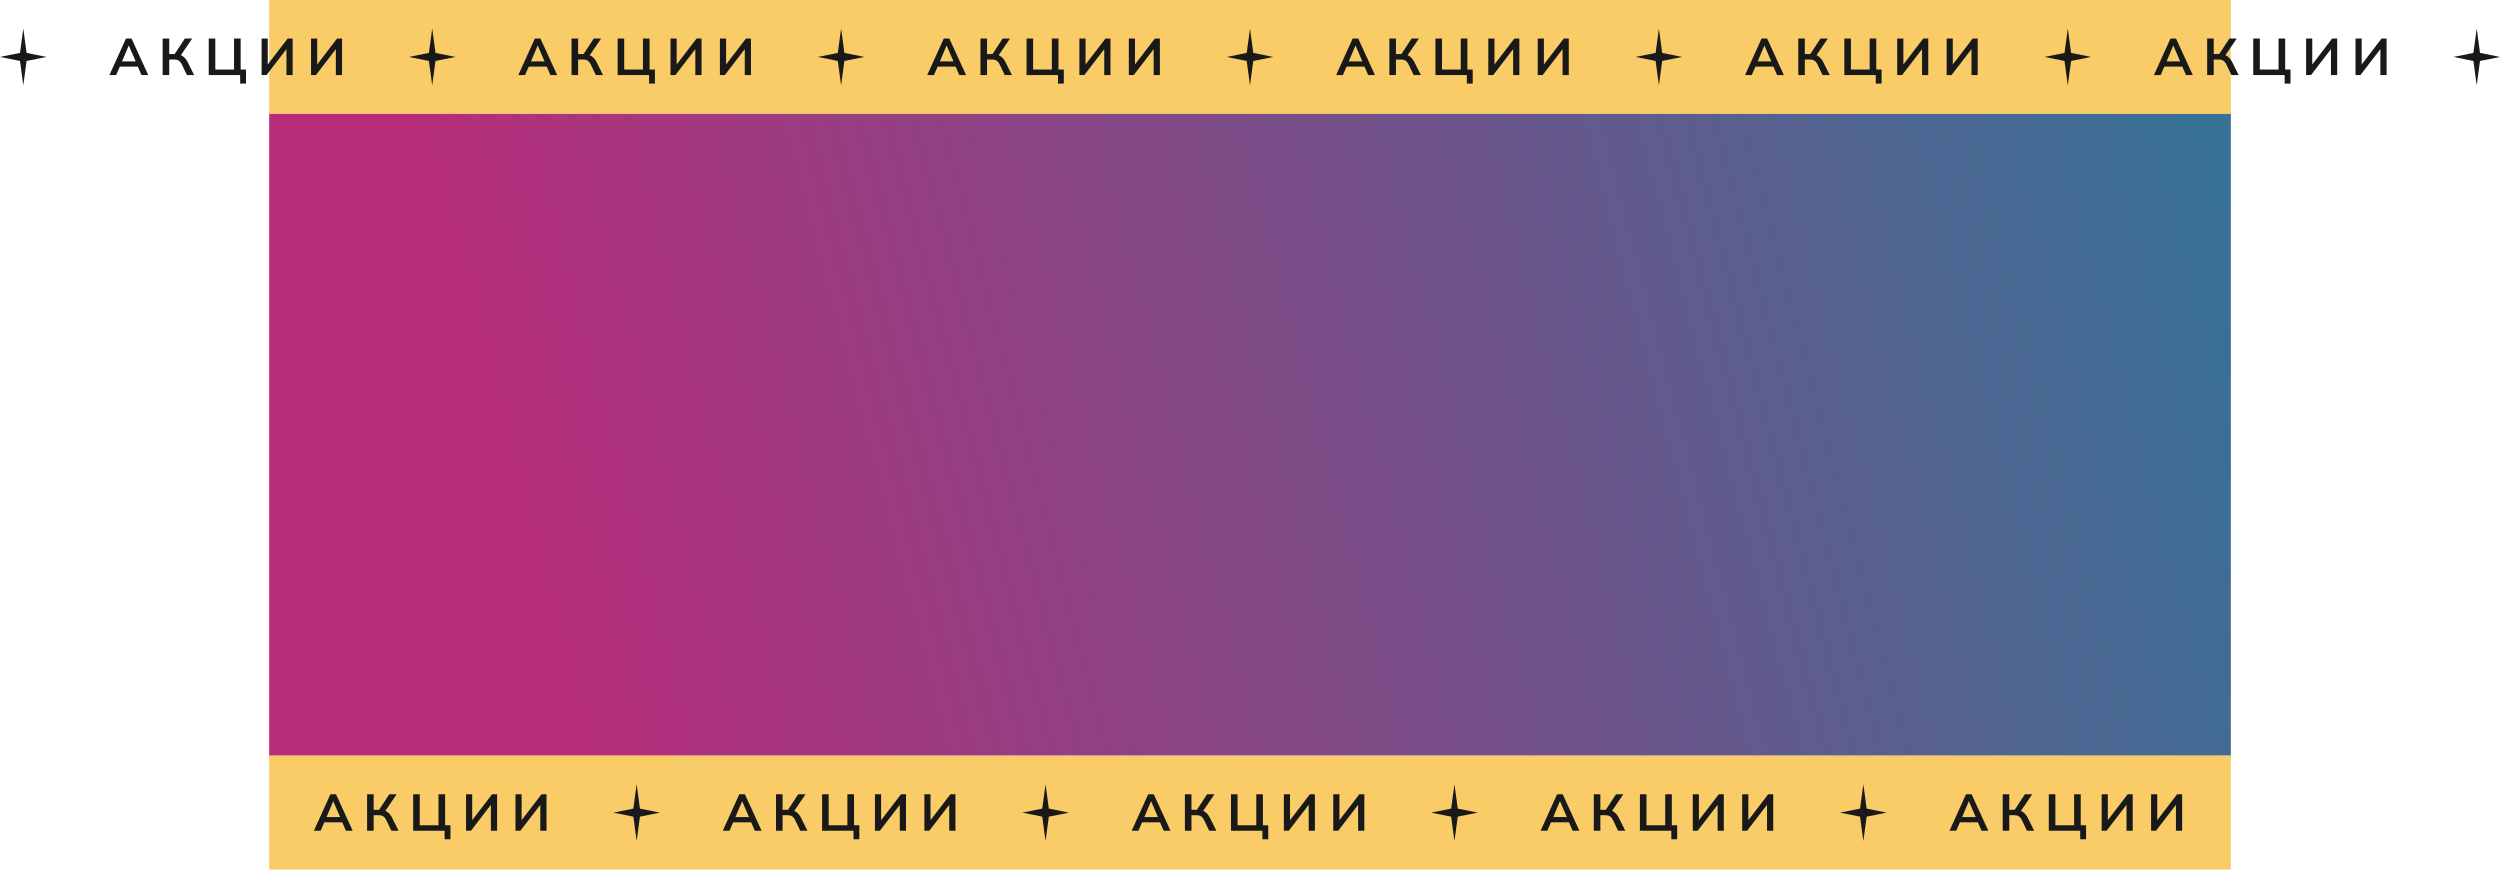 <?xml version="1.0" encoding="UTF-8"?> <svg xmlns="http://www.w3.org/2000/svg" width="483" height="168" viewBox="0 0 483 168" fill="none"><rect width="379" height="22" transform="translate(52)" fill="#FACC67"></rect><path d="M4.5 5.5L5.136 10.222L9 11L5.136 11.778L4.5 16.5L3.864 11.778L0 11L3.864 10.222L4.5 5.5Z" fill="#191919"></path><path d="M21.143 14.5L24.333 7.45H25.413L28.643 14.5H27.333L26.473 12.52L26.993 12.87H22.763L23.303 12.52L22.443 14.5H21.143ZM24.863 8.83L23.453 12.17L23.193 11.86H26.553L26.343 12.17L24.903 8.83H24.863ZM31.423 14.5V7.45H32.693V10.45H33.893L33.633 10.62L35.713 7.45H37.133L34.813 10.86L34.323 10.5C34.776 10.567 35.153 10.723 35.453 10.97C35.759 11.21 36.026 11.55 36.253 11.99L37.503 14.5H36.113L35.143 12.47C34.976 12.117 34.776 11.867 34.543 11.72C34.316 11.573 34.026 11.5 33.673 11.5H32.693V14.5H31.423ZM46.397 16.15V14.5H40.327V7.45H41.597V13.44H45.217V7.45H46.497V13.44H47.527V16.15H46.397ZM50.54 14.5V7.45H51.73V12.77H51.49L55.57 7.45H56.54V14.5H55.34V9.18H55.58L51.49 14.5H50.54ZM60.089 14.5V7.45H61.279V12.77H61.039L65.119 7.45H66.089V14.5H64.889V9.18H65.129L61.039 14.5H60.089Z" fill="#191919"></path><path d="M83.5 5.5L84.136 10.222L88 11L84.136 11.778L83.5 16.5L82.864 11.778L79 11L82.864 10.222L83.5 5.5Z" fill="#191919"></path><path d="M100.143 14.5L103.333 7.45H104.413L107.643 14.5H106.333L105.473 12.52L105.993 12.87H101.763L102.303 12.52L101.443 14.5H100.143ZM103.863 8.83L102.453 12.17L102.193 11.86H105.553L105.343 12.17L103.903 8.83H103.863ZM110.423 14.5V7.45H111.693V10.45H112.893L112.633 10.62L114.713 7.45H116.133L113.813 10.86L113.323 10.5C113.776 10.567 114.153 10.723 114.453 10.97C114.759 11.21 115.026 11.55 115.253 11.99L116.503 14.5H115.113L114.143 12.47C113.976 12.117 113.776 11.867 113.543 11.72C113.316 11.573 113.026 11.5 112.673 11.5H111.693V14.5H110.423ZM125.397 16.15V14.5H119.327V7.45H120.597V13.44H124.217V7.45H125.497V13.44H126.527V16.15H125.397ZM129.54 14.5V7.45H130.73V12.77H130.49L134.57 7.45H135.54V14.5H134.34V9.18H134.58L130.49 14.5H129.54ZM139.089 14.5V7.45H140.279V12.77H140.039L144.119 7.45H145.089V14.5H143.889V9.18H144.129L140.039 14.5H139.089Z" fill="#191919"></path><path d="M162.5 5.5L163.136 10.222L167 11L163.136 11.778L162.5 16.5L161.864 11.778L158 11L161.864 10.222L162.5 5.5Z" fill="#191919"></path><path d="M179.143 14.5L182.333 7.45H183.413L186.643 14.5H185.333L184.473 12.52L184.993 12.87H180.763L181.303 12.52L180.443 14.5H179.143ZM182.863 8.83L181.453 12.17L181.193 11.86H184.553L184.343 12.17L182.903 8.83H182.863ZM189.423 14.5V7.45H190.693V10.45H191.893L191.633 10.62L193.713 7.45H195.133L192.813 10.86L192.323 10.5C192.776 10.567 193.153 10.723 193.453 10.97C193.759 11.21 194.026 11.55 194.253 11.99L195.503 14.5H194.113L193.143 12.47C192.976 12.117 192.776 11.867 192.543 11.72C192.316 11.573 192.026 11.5 191.673 11.5H190.693V14.5H189.423ZM204.397 16.15V14.5H198.327V7.45H199.597V13.44H203.217V7.45H204.497V13.44H205.527V16.15H204.397ZM208.54 14.5V7.45H209.73V12.77H209.49L213.57 7.45H214.54V14.5H213.34V9.18H213.58L209.49 14.5H208.54ZM218.089 14.5V7.45H219.279V12.77H219.039L223.119 7.45H224.089V14.5H222.889V9.18H223.129L219.039 14.5H218.089Z" fill="#191919"></path><path d="M241.5 5.5L242.136 10.222L246 11L242.136 11.778L241.5 16.5L240.864 11.778L237 11L240.864 10.222L241.5 5.5Z" fill="#191919"></path><path d="M258.143 14.5L261.333 7.45H262.413L265.643 14.5H264.333L263.473 12.52L263.993 12.87H259.763L260.303 12.52L259.443 14.5H258.143ZM261.863 8.83L260.453 12.17L260.193 11.86H263.553L263.343 12.17L261.903 8.83H261.863ZM268.423 14.5V7.45H269.693V10.45H270.893L270.633 10.62L272.713 7.45H274.133L271.813 10.86L271.323 10.5C271.776 10.567 272.153 10.723 272.453 10.97C272.759 11.21 273.026 11.55 273.253 11.99L274.503 14.5H273.113L272.143 12.47C271.976 12.117 271.776 11.867 271.543 11.72C271.316 11.573 271.026 11.5 270.673 11.5H269.693V14.5H268.423ZM283.397 16.15V14.5H277.327V7.45H278.597V13.44H282.217V7.45H283.497V13.44H284.527V16.15H283.397ZM287.54 14.5V7.45H288.73V12.77H288.49L292.57 7.45H293.54V14.5H292.34V9.18H292.58L288.49 14.5H287.54ZM297.089 14.5V7.45H298.279V12.77H298.039L302.119 7.45H303.089V14.5H301.889V9.18H302.129L298.039 14.5H297.089Z" fill="#191919"></path><path d="M320.5 5.5L321.136 10.222L325 11L321.136 11.778L320.5 16.5L319.864 11.778L316 11L319.864 10.222L320.5 5.5Z" fill="#191919"></path><path d="M337.143 14.5L340.333 7.45H341.413L344.643 14.5H343.333L342.473 12.52L342.993 12.87H338.763L339.303 12.52L338.443 14.5H337.143ZM340.863 8.83L339.453 12.17L339.193 11.86H342.553L342.343 12.17L340.903 8.83H340.863ZM347.423 14.5V7.45H348.693V10.45H349.893L349.633 10.62L351.713 7.45H353.133L350.813 10.86L350.323 10.5C350.776 10.567 351.153 10.723 351.453 10.97C351.759 11.21 352.026 11.55 352.253 11.99L353.503 14.5H352.113L351.143 12.47C350.976 12.117 350.776 11.867 350.543 11.72C350.316 11.573 350.026 11.5 349.673 11.5H348.693V14.5H347.423ZM362.397 16.15V14.5H356.327V7.45H357.597V13.44H361.217V7.45H362.497V13.44H363.527V16.15H362.397ZM366.54 14.5V7.45H367.73V12.77H367.49L371.57 7.45H372.54V14.5H371.34V9.18H371.58L367.49 14.5H366.54ZM376.089 14.5V7.45H377.279V12.77H377.039L381.119 7.45H382.089V14.5H380.889V9.18H381.129L377.039 14.5H376.089Z" fill="#191919"></path><path d="M399.5 5.5L400.136 10.222L404 11L400.136 11.778L399.5 16.5L398.864 11.778L395 11L398.864 10.222L399.5 5.5Z" fill="#191919"></path><path d="M416.143 14.5L419.333 7.45H420.413L423.643 14.5H422.333L421.473 12.52L421.993 12.87H417.763L418.303 12.52L417.443 14.5H416.143ZM419.863 8.83L418.453 12.17L418.193 11.86H421.553L421.343 12.17L419.903 8.83H419.863ZM426.423 14.5V7.45H427.693V10.45H428.893L428.633 10.62L430.713 7.45H432.133L429.813 10.86L429.323 10.5C429.776 10.567 430.153 10.723 430.453 10.97C430.759 11.21 431.026 11.55 431.253 11.99L432.503 14.5H431.113L430.143 12.47C429.976 12.117 429.776 11.867 429.543 11.72C429.316 11.573 429.026 11.5 428.673 11.5H427.693V14.5H426.423ZM441.397 16.15V14.5H435.327V7.45H436.597V13.44H440.217V7.45H441.497V13.44H442.527V16.15H441.397ZM445.54 14.5V7.45H446.73V12.77H446.49L450.57 7.45H451.54V14.5H450.34V9.18H450.58L446.49 14.5H445.54ZM455.089 14.5V7.45H456.279V12.77H456.039L460.119 7.45H461.089V14.5H459.889V9.18H460.129L456.039 14.5H455.089Z" fill="#191919"></path><path d="M478.5 5.5L479.136 10.222L483 11L479.136 11.778L478.5 16.5L477.864 11.778L474 11L477.864 10.222L478.5 5.5Z" fill="#191919"></path><rect width="379" height="124" transform="translate(52 22)" fill="url(#paint0_linear_384_3298)"></rect><rect width="379" height="22" transform="translate(52 146)" fill="#FACC67"></rect><path d="M60.643 160.5L63.833 153.45H64.913L68.143 160.5H66.833L65.973 158.52L66.493 158.87H62.263L62.803 158.52L61.943 160.5H60.643ZM64.363 154.83L62.953 158.17L62.693 157.86H66.053L65.843 158.17L64.403 154.83H64.363ZM70.923 160.5V153.45H72.193V156.45H73.393L73.133 156.62L75.213 153.45H76.633L74.313 156.86L73.823 156.5C74.276 156.567 74.653 156.723 74.953 156.97C75.259 157.21 75.526 157.55 75.753 157.99L77.003 160.5H75.613L74.643 158.47C74.476 158.117 74.276 157.867 74.043 157.72C73.816 157.573 73.526 157.5 73.173 157.5H72.193V160.5H70.923ZM85.897 162.15V160.5H79.827V153.45H81.097V159.44H84.717V153.45H85.997V159.44H87.027V162.15H85.897ZM90.04 160.5V153.45H91.23V158.77H90.99L95.07 153.45H96.04V160.5H94.84V155.18H95.08L90.99 160.5H90.04ZM99.589 160.5V153.45H100.779V158.77H100.539L104.619 153.45H105.589V160.5H104.389V155.18H104.629L100.539 160.5H99.589Z" fill="#191919"></path><path d="M123 151.5L123.636 156.222L127.5 157L123.636 157.778L123 162.5L122.364 157.778L118.5 157L122.364 156.222L123 151.5Z" fill="#191919"></path><path d="M139.643 160.5L142.833 153.45H143.913L147.143 160.5H145.833L144.973 158.52L145.493 158.87H141.263L141.803 158.52L140.943 160.5H139.643ZM143.363 154.83L141.953 158.17L141.693 157.86H145.053L144.843 158.17L143.403 154.83H143.363ZM149.923 160.5V153.45H151.193V156.45H152.393L152.133 156.62L154.213 153.45H155.633L153.313 156.86L152.823 156.5C153.276 156.567 153.653 156.723 153.953 156.97C154.259 157.21 154.526 157.55 154.753 157.99L156.003 160.5H154.613L153.643 158.47C153.476 158.117 153.276 157.867 153.043 157.72C152.816 157.573 152.526 157.5 152.173 157.5H151.193V160.5H149.923ZM164.897 162.15V160.5H158.827V153.45H160.097V159.44H163.717V153.45H164.997V159.44H166.027V162.15H164.897ZM169.04 160.5V153.45H170.23V158.77H169.99L174.07 153.45H175.04V160.5H173.84V155.18H174.08L169.99 160.5H169.04ZM178.589 160.5V153.45H179.779V158.77H179.539L183.619 153.45H184.589V160.5H183.389V155.18H183.629L179.539 160.5H178.589Z" fill="#191919"></path><path d="M202 151.5L202.636 156.222L206.5 157L202.636 157.778L202 162.5L201.364 157.778L197.5 157L201.364 156.222L202 151.5Z" fill="#191919"></path><path d="M218.643 160.5L221.833 153.45H222.913L226.143 160.5H224.833L223.973 158.52L224.493 158.87H220.263L220.803 158.52L219.943 160.5H218.643ZM222.363 154.83L220.953 158.17L220.693 157.86H224.053L223.843 158.17L222.403 154.83H222.363ZM228.923 160.5V153.45H230.193V156.45H231.393L231.133 156.62L233.213 153.45H234.633L232.313 156.86L231.823 156.5C232.276 156.567 232.653 156.723 232.953 156.97C233.259 157.21 233.526 157.55 233.753 157.99L235.003 160.5H233.613L232.643 158.47C232.476 158.117 232.276 157.867 232.043 157.72C231.816 157.573 231.526 157.5 231.173 157.5H230.193V160.5H228.923ZM243.897 162.15V160.5H237.827V153.45H239.097V159.44H242.717V153.45H243.997V159.44H245.027V162.15H243.897ZM248.04 160.5V153.45H249.23V158.77H248.99L253.07 153.45H254.04V160.5H252.84V155.18H253.08L248.99 160.5H248.04ZM257.589 160.5V153.45H258.779V158.77H258.539L262.619 153.45H263.589V160.5H262.389V155.18H262.629L258.539 160.5H257.589Z" fill="#191919"></path><path d="M281 151.5L281.636 156.222L285.5 157L281.636 157.778L281 162.5L280.364 157.778L276.5 157L280.364 156.222L281 151.5Z" fill="#191919"></path><path d="M297.643 160.5L300.833 153.45H301.913L305.143 160.5H303.833L302.973 158.52L303.493 158.87H299.263L299.803 158.52L298.943 160.5H297.643ZM301.363 154.83L299.953 158.17L299.693 157.86H303.053L302.843 158.17L301.403 154.83H301.363ZM307.923 160.5V153.45H309.193V156.45H310.393L310.133 156.62L312.213 153.45H313.633L311.313 156.86L310.823 156.5C311.276 156.567 311.653 156.723 311.953 156.97C312.259 157.21 312.526 157.55 312.753 157.99L314.003 160.5H312.613L311.643 158.47C311.476 158.117 311.276 157.867 311.043 157.72C310.816 157.573 310.526 157.5 310.173 157.5H309.193V160.5H307.923ZM322.897 162.15V160.5H316.827V153.45H318.097V159.44H321.717V153.45H322.997V159.44H324.027V162.15H322.897ZM327.04 160.5V153.45H328.23V158.77H327.99L332.07 153.45H333.04V160.5H331.84V155.18H332.08L327.99 160.5H327.04ZM336.589 160.5V153.45H337.779V158.77H337.539L341.619 153.45H342.589V160.5H341.389V155.18H341.629L337.539 160.5H336.589Z" fill="#191919"></path><path d="M360 151.5L360.636 156.222L364.5 157L360.636 157.778L360 162.5L359.364 157.778L355.5 157L359.364 156.222L360 151.5Z" fill="#191919"></path><path d="M376.643 160.5L379.833 153.45H380.913L384.143 160.5H382.833L381.973 158.52L382.493 158.87H378.263L378.803 158.52L377.943 160.5H376.643ZM380.363 154.83L378.953 158.17L378.693 157.86H382.053L381.843 158.17L380.403 154.83H380.363ZM386.923 160.5V153.45H388.193V156.45H389.393L389.133 156.62L391.213 153.45H392.633L390.313 156.86L389.823 156.5C390.276 156.567 390.653 156.723 390.953 156.97C391.259 157.21 391.526 157.55 391.753 157.99L393.003 160.5H391.613L390.643 158.47C390.476 158.117 390.276 157.867 390.043 157.72C389.816 157.573 389.526 157.5 389.173 157.5H388.193V160.5H386.923ZM401.897 162.15V160.5H395.827V153.45H397.097V159.44H400.717V153.45H401.997V159.44H403.027V162.15H401.897ZM406.04 160.5V153.45H407.23V158.77H406.99L411.07 153.45H412.04V160.5H410.84V155.18H411.08L406.99 160.5H406.04ZM415.589 160.5V153.45H416.779V158.77H416.539L420.619 153.45H421.589V160.5H420.389V155.18H420.629L416.539 160.5H415.589Z" fill="#191919"></path><defs><linearGradient id="paint0_linear_384_3298" x1="44" y1="116.25" x2="453.944" y2="8.666" gradientUnits="userSpaceOnUse"><stop offset="0.028" stop-color="#B72D7B"></stop><stop offset="1" stop-color="#1B809C"></stop></linearGradient></defs></svg> 